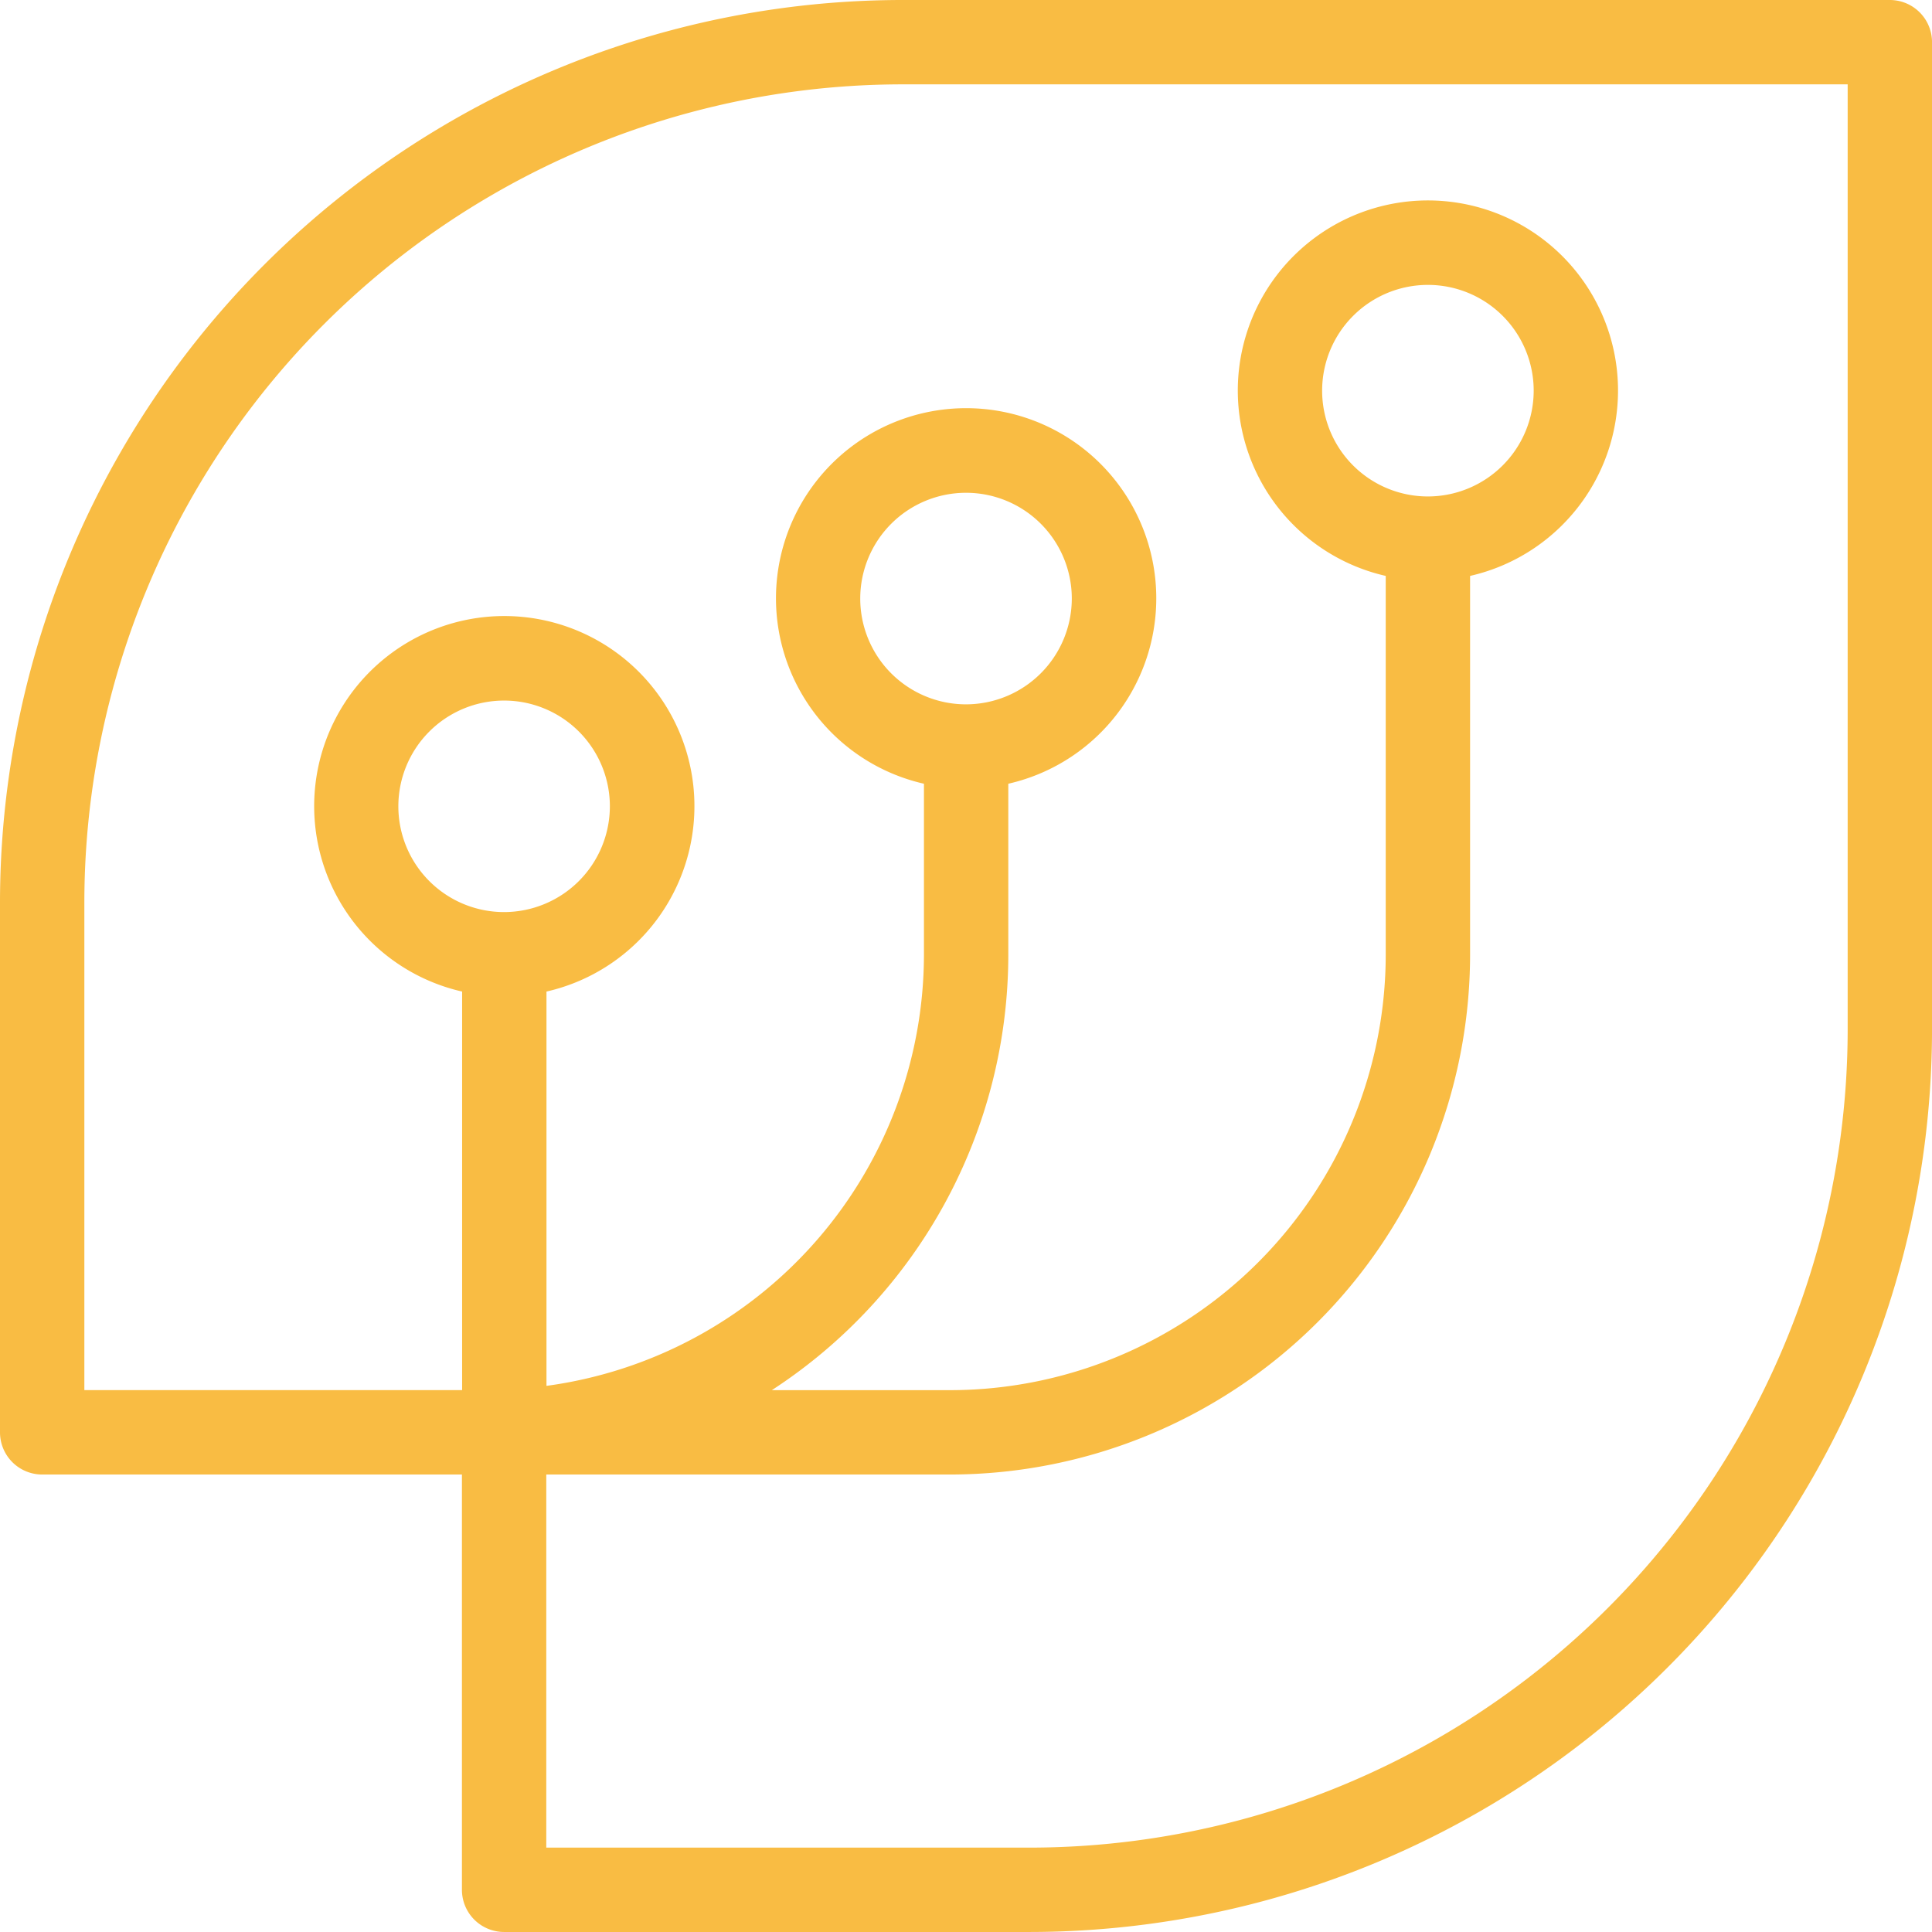 <?xml version="1.0" encoding="UTF-8"?>
<svg xmlns="http://www.w3.org/2000/svg" xmlns:xlink="http://www.w3.org/1999/xlink" width="91.616" height="91.615" viewBox="0 0 91.616 91.615">
  <defs>
    <clipPath id="clip-path">
      <rect id="Rectangle_1998" data-name="Rectangle 1998" width="91.616" height="91.615" transform="translate(0 0)" fill="#f9bc43"></rect>
    </clipPath>
  </defs>
  <g id="Group_8426" data-name="Group 8426" transform="translate(0 0)">
    <g id="Group_8425" data-name="Group 8425" clip-path="url(#clip-path)">
      <path id="Path_14256" data-name="Path 14256" d="M89.617,0H42.771A42.819,42.819,0,0,0,0,42.77V67.922a2,2,0,0,0,2,2H21.905V89.615a2,2,0,0,0,2,2H48.846A42.819,42.819,0,0,0,91.617,48.844V2a2,2,0,0,0-2-2M23.905,43.251a5.015,5.015,0,1,1,5.015-5.015,5.021,5.021,0,0,1-5.015,5.015M48.846,87.615H25.905V69.922H45.062a24.678,24.678,0,0,0,24.65-24.65V27.31a9.015,9.015,0,1,0-4,0V45.272a20.673,20.673,0,0,1-20.65,20.65H36.6a24.644,24.644,0,0,0,11.214-20.65V37.165a9.017,9.017,0,1,0-4,0v8.107a20.666,20.666,0,0,1-17.9,20.446V47.02a9.016,9.016,0,1,0-4,0v18.9H4V42.77A38.815,38.815,0,0,1,42.771,4H87.617V48.844A38.815,38.815,0,0,1,48.846,87.615M67.712,23.542a5.016,5.016,0,1,1,5.016-5.016,5.021,5.021,0,0,1-5.016,5.016M45.809,33.4a5.016,5.016,0,1,1,5.016-5.016A5.022,5.022,0,0,1,45.809,33.4" fill="#f9bc43"></path>
    </g>
  </g>
</svg>
